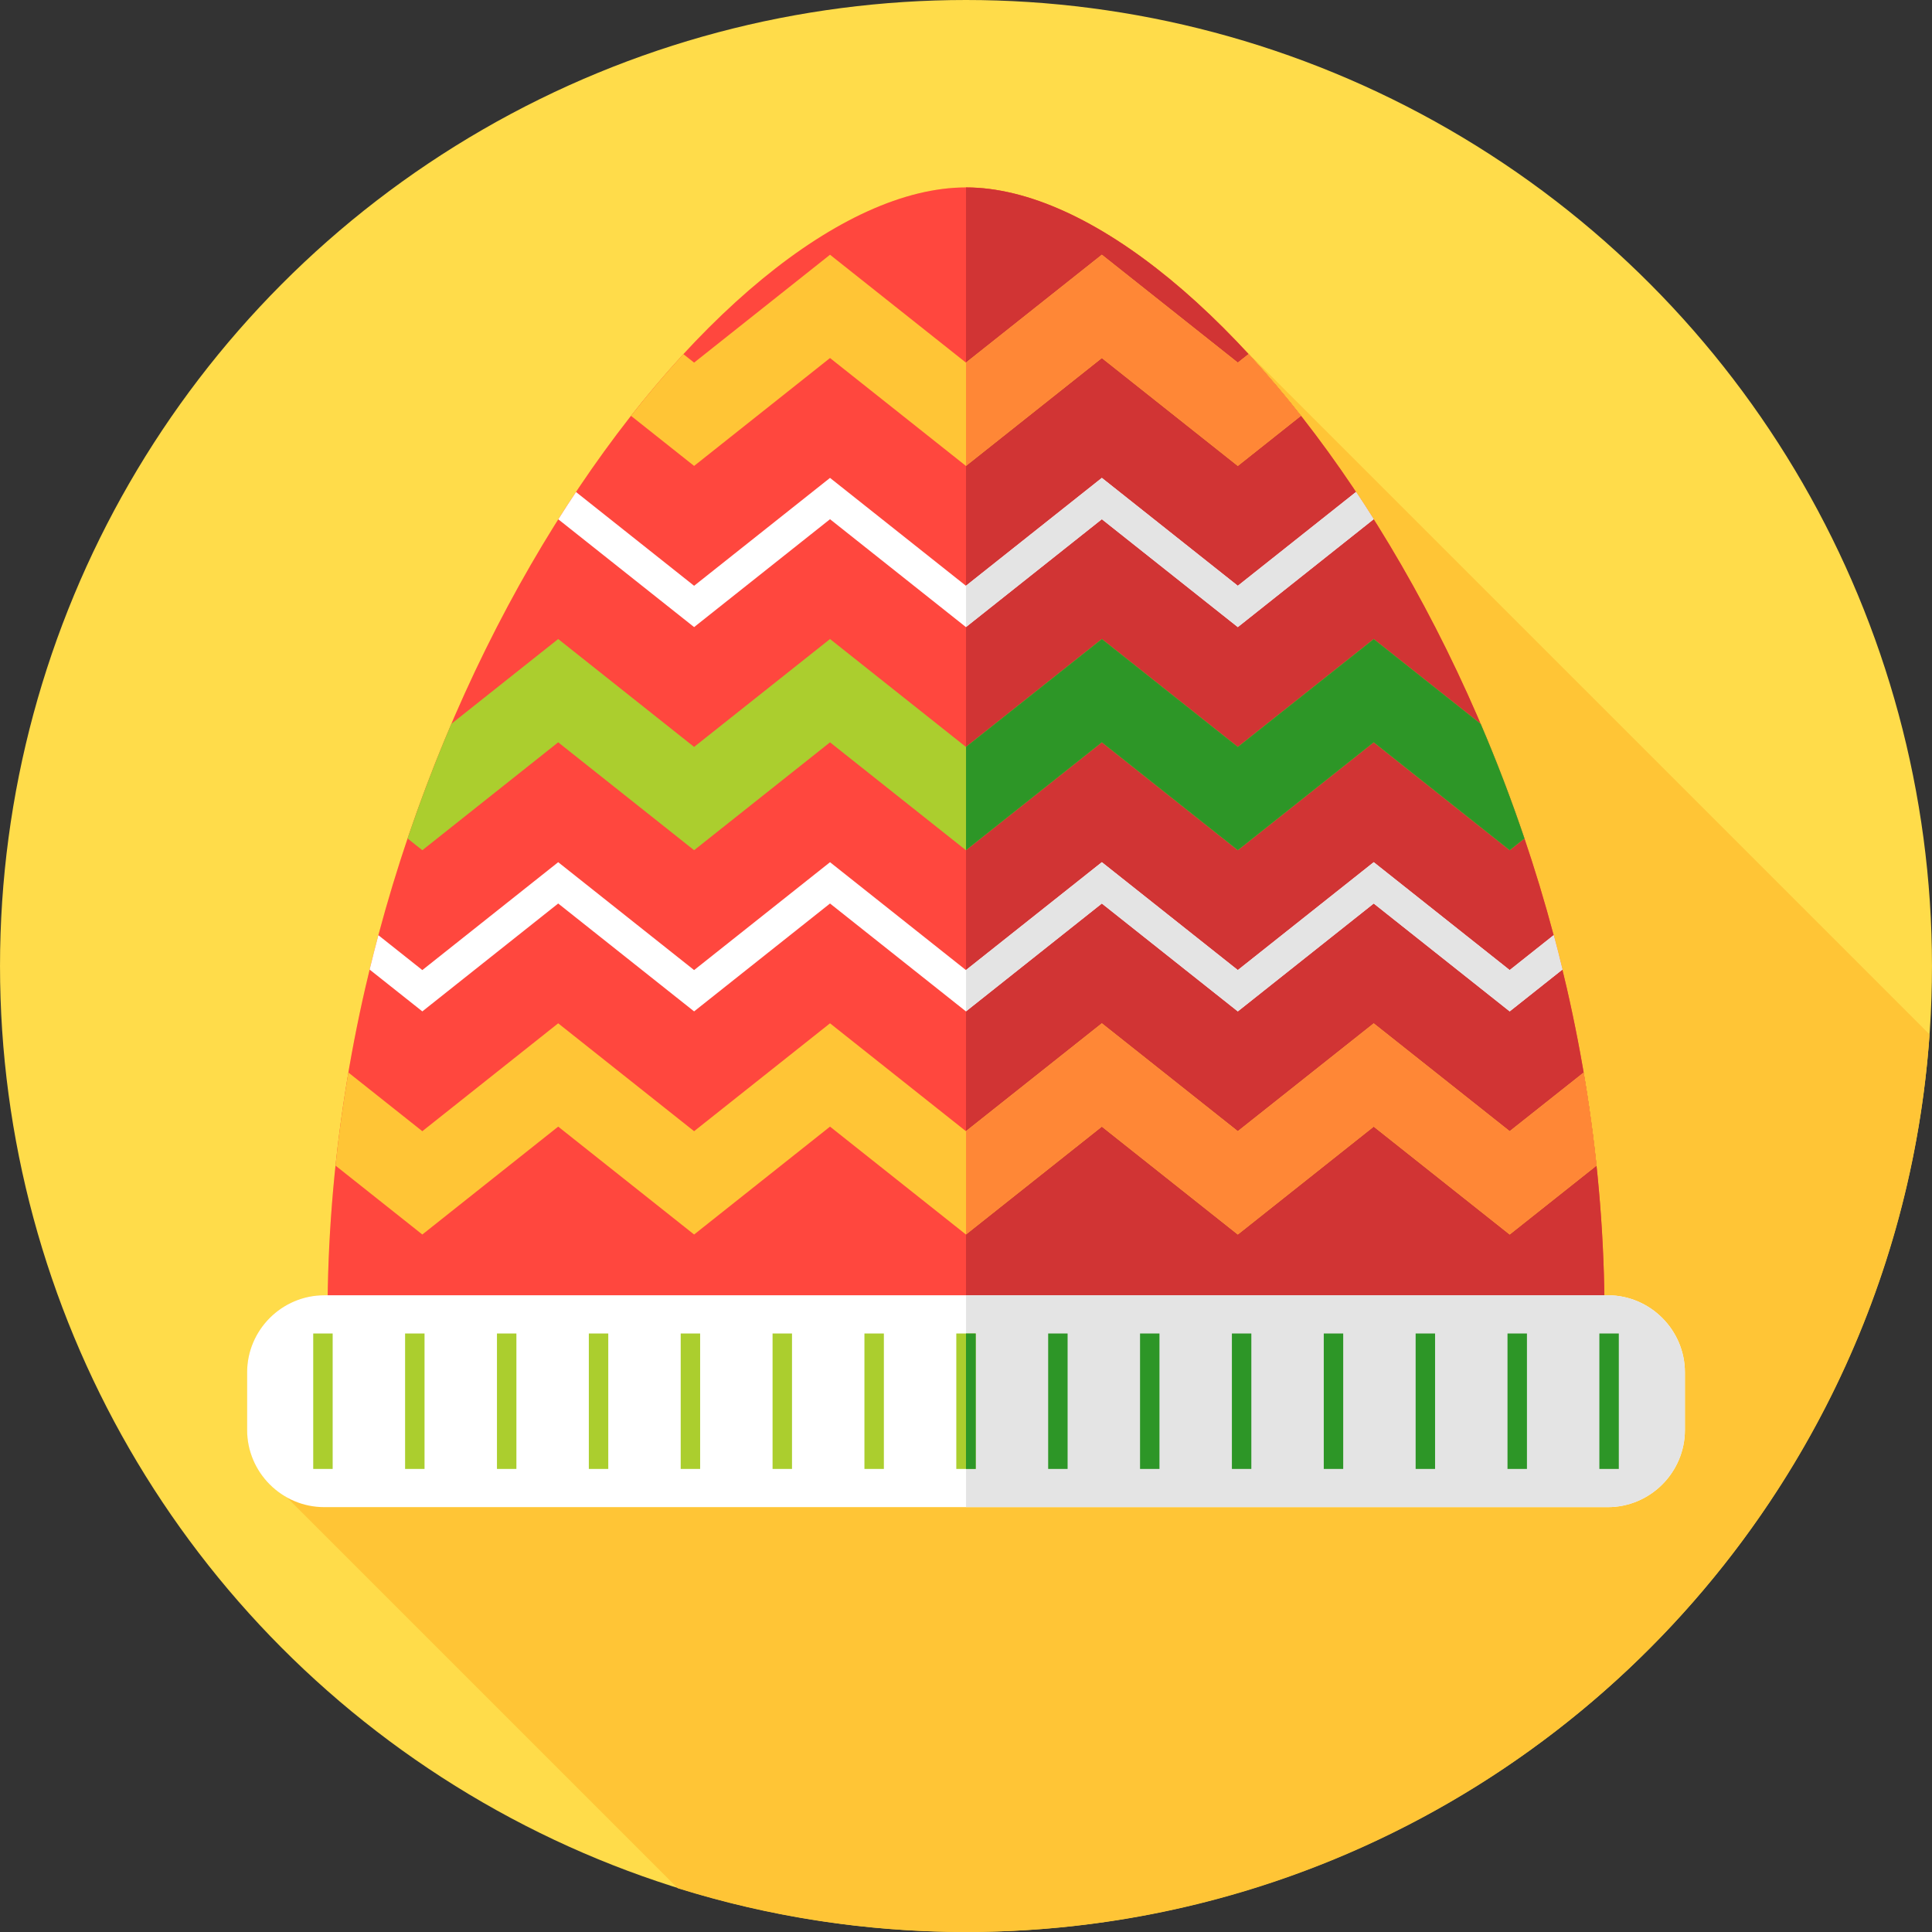 <?xml version="1.0" encoding="iso-8859-1"?>
<!-- Generator: Adobe Illustrator 19.0.0, SVG Export Plug-In . SVG Version: 6.00 Build 0)  -->
<svg version="1.1" id="Layer_1" xmlns="http://www.w3.org/2000/svg" xmlns:xlink="http://www.w3.org/1999/xlink" x="0px" y="0px"
	 viewBox="0 0 511.999 511.999" style="enable-background:new 0 0 511.999 511.999;" xml:space="preserve">
<rect x="0" y="0" width="511.999" height="511.999" fill="#333333" stroke="none"/>
<circle style="fill:#FFDC4A;" cx="255.999" cy="255.996" r="255.996"/>
<path style="fill:#FFC536;" d="M511.355,274.141L328.086,90.871c-24.82-26.035-50.552-41.201-72.085-41.201
	c-64.558,0-166.858,136.166-169.149,293.592h-0.924c-11.241,0-20.438,9.197-20.438,20.438v15.265
	c0,7.654,4.268,14.351,10.537,17.853l103.587,103.587c24.125,7.533,49.782,11.594,76.389,11.594
	C391.288,512,502.047,407.058,511.355,274.141z"/>
<path style="fill:#FF473E;" d="M256.001,49.671c-65.292,0-169.203,139.275-169.203,298.963h338.41
	C425.209,188.945,321.292,49.671,256.001,49.671z"/>
<path style="fill:#D13434;" d="M425.209,348.634c0-159.686-103.914-298.959-169.205-298.963v298.963H425.209z"/>
<path style="fill:#FFC536;" d="M344.764,110.193l-16.732,13.28l-36.032-28.591l-36.018,28.591l-36.018-28.591l-36.018,28.591
	l-16.718-13.267c4.556-5.812,9.194-11.278,13.874-16.359l2.844,2.251l36.018-28.591l36.018,28.591l36.018-28.591l36.032,28.591
	l2.858-2.264C335.569,98.914,340.209,104.382,344.764,110.193z"/>
<path style="fill:#ABCE2E;" d="M403.988,222.209l-3.907,3.106l-36.032-28.591l-36.018,28.591L292,196.724l-36.018,28.591
	l-36.018-28.591l-36.018,28.591l-36.018-28.591l-36.005,28.591l-3.907-3.106c3.52-10.451,7.413-20.598,11.596-30.385l28.314-22.475
	l36.018,28.591l36.018-28.591l36.018,28.591l36.018-28.591l36.032,28.591l36.018-28.577l28.342,22.475
	C396.59,201.626,400.468,211.759,403.988,222.209z"/>
<path style="fill:#FFC536;" d="M423.095,308.892l-23.014,18.265l-36.032-28.591l-36.018,28.591L292,298.566l-36.018,28.591
	l-36.018-28.591l-36.018,28.591l-36.018-28.591l-36.005,28.591l-23.014-18.265c0.884-8.311,2.029-16.538,3.409-24.671l19.603,15.558
	l36.005-28.591l36.018,28.591l36.018-28.591l36.018,28.591l36.018-28.591l36.032,28.591l36.018-28.577l36.032,28.577l19.603-15.545
	C421.066,292.354,422.212,300.582,423.095,308.892z"/>
<g>
	<path style="fill:#FFFFFF;" d="M364.036,137.596l-36.005,28.591L292,137.596l-36.018,28.591l-36.018-28.591l-36.018,28.591
		l-35.99-28.563c1.546-2.458,3.106-4.873,4.694-7.234l31.296,24.849l36.018-28.591l36.018,28.591L292,126.649l36.032,28.591
		l31.325-24.863C360.93,132.737,362.49,135.139,364.036,137.596z"/>
	<path style="fill:#FFFFFF;" d="M414.053,256.943l-13.971,11.085l-36.032-28.591l-36.018,28.591L292,239.437l-36.018,28.591
		l-36.018-28.591l-36.018,28.591l-36.018-28.591l-36.005,28.591l-13.971-11.085c0.745-3.051,1.518-6.089,2.32-9.111l11.651,9.249
		l36.005-28.591l36.018,28.591l36.018-28.591l36.018,28.591L292,228.49l36.032,28.591l36.018-28.591l36.032,28.591l11.651-9.249
		C412.534,250.856,413.308,253.892,414.053,256.943z"/>
	<path style="fill:#FFFFFF;" d="M426.078,399.404H85.928c-11.241,0-20.438-9.197-20.438-20.438v-15.265
		c0-11.241,9.197-20.438,20.438-20.438h340.149c11.241,0,20.438,9.197,20.438,20.438v15.265
		C446.516,390.207,437.319,399.404,426.078,399.404z"/>
</g>
<path style="fill:#E4E4E4;" d="M426.078,343.263H256.004v56.142h170.075c11.241,0,20.438-9.197,20.438-20.438v-15.265
	C446.516,352.46,437.319,343.263,426.078,343.263z"/>
<g>
	<rect x="83.009" y="353.39" style="fill:#ABCE2E;" width="5.151" height="35.892"/>
	<rect x="107.354" y="353.39" style="fill:#ABCE2E;" width="5.151" height="35.892"/>
	<rect x="131.7" y="353.39" style="fill:#ABCE2E;" width="5.151" height="35.892"/>
	<rect x="156.046" y="353.39" style="fill:#ABCE2E;" width="5.151" height="35.892"/>
	<rect x="180.392" y="353.39" style="fill:#ABCE2E;" width="5.151" height="35.892"/>
	<rect x="204.738" y="353.39" style="fill:#ABCE2E;" width="5.151" height="35.892"/>
	<rect x="229.083" y="353.39" style="fill:#ABCE2E;" width="5.151" height="35.892"/>
	<rect x="253.429" y="353.39" style="fill:#ABCE2E;" width="5.151" height="35.892"/>
</g>
<g>
	<rect x="255.999" y="353.39" style="fill:#2D9627;" width="2.576" height="35.892"/>
	<rect x="277.775" y="353.39" style="fill:#2D9627;" width="5.151" height="35.892"/>
	<rect x="302.121" y="353.39" style="fill:#2D9627;" width="5.151" height="35.892"/>
	<rect x="326.466" y="353.39" style="fill:#2D9627;" width="5.151" height="35.892"/>
	<rect x="350.812" y="353.39" style="fill:#2D9627;" width="5.151" height="35.892"/>
	<rect x="375.158" y="353.39" style="fill:#2D9627;" width="5.151" height="35.892"/>
	<rect x="399.504" y="353.39" style="fill:#2D9627;" width="5.151" height="35.892"/>
	<rect x="423.849" y="353.39" style="fill:#2D9627;" width="5.151" height="35.892"/>
</g>
<path style="fill:#FF8736;" d="M292.001,94.884l36.032,28.59l16.732-13.28c-4.556-5.812-9.194-11.278-13.874-16.36l-2.858,2.264
	l-36.032-28.591l-35.997,28.574v27.376L292.001,94.884z"/>
<path style="fill:#2D9627;" d="M292.001,196.724l36.032,28.591l36.018-28.591l36.032,28.591l3.907-3.106
	c-3.52-10.451-7.4-20.583-11.596-30.372l-28.342-22.475l-36.018,28.577l-36.032-28.591l-35.997,28.574v27.376L292.001,196.724z"/>
<path style="fill:#FF8736;" d="M419.686,284.236l-19.603,15.545l-36.032-28.577l-36.018,28.577l-36.032-28.591l-35.997,28.574
	v27.376l35.997-28.574l36.032,28.59l36.018-28.59l36.032,28.59l23.014-18.265C422.212,300.582,421.066,292.354,419.686,284.236z"/>
<g>
	<path style="fill:#E4E4E4;" d="M292.001,137.596l36.032,28.591l36.004-28.591c-1.546-2.458-3.106-4.86-4.68-7.22l-31.325,24.863
		L292,126.648l-35.997,28.574v10.947L292.001,137.596z"/>
	<path style="fill:#E4E4E4;" d="M292.001,239.438l36.032,28.591l36.018-28.591l36.032,28.591l13.971-11.085
		c-0.746-3.051-1.518-6.089-2.32-9.111l-11.651,9.249l-36.032-28.591l-36.018,28.591l-36.032-28.591l-35.997,28.574v10.947
		L292.001,239.438z"/>
</g>
<g>
</g>
<g>
</g>
<g>
</g>
<g>
</g>
<g>
</g>
<g>
</g>
<g>
</g>
<g>
</g>
<g>
</g>
<g>
</g>
<g>
</g>
<g>
</g>
<g>
</g>
<g>
</g>
<g>
</g>
</svg>
